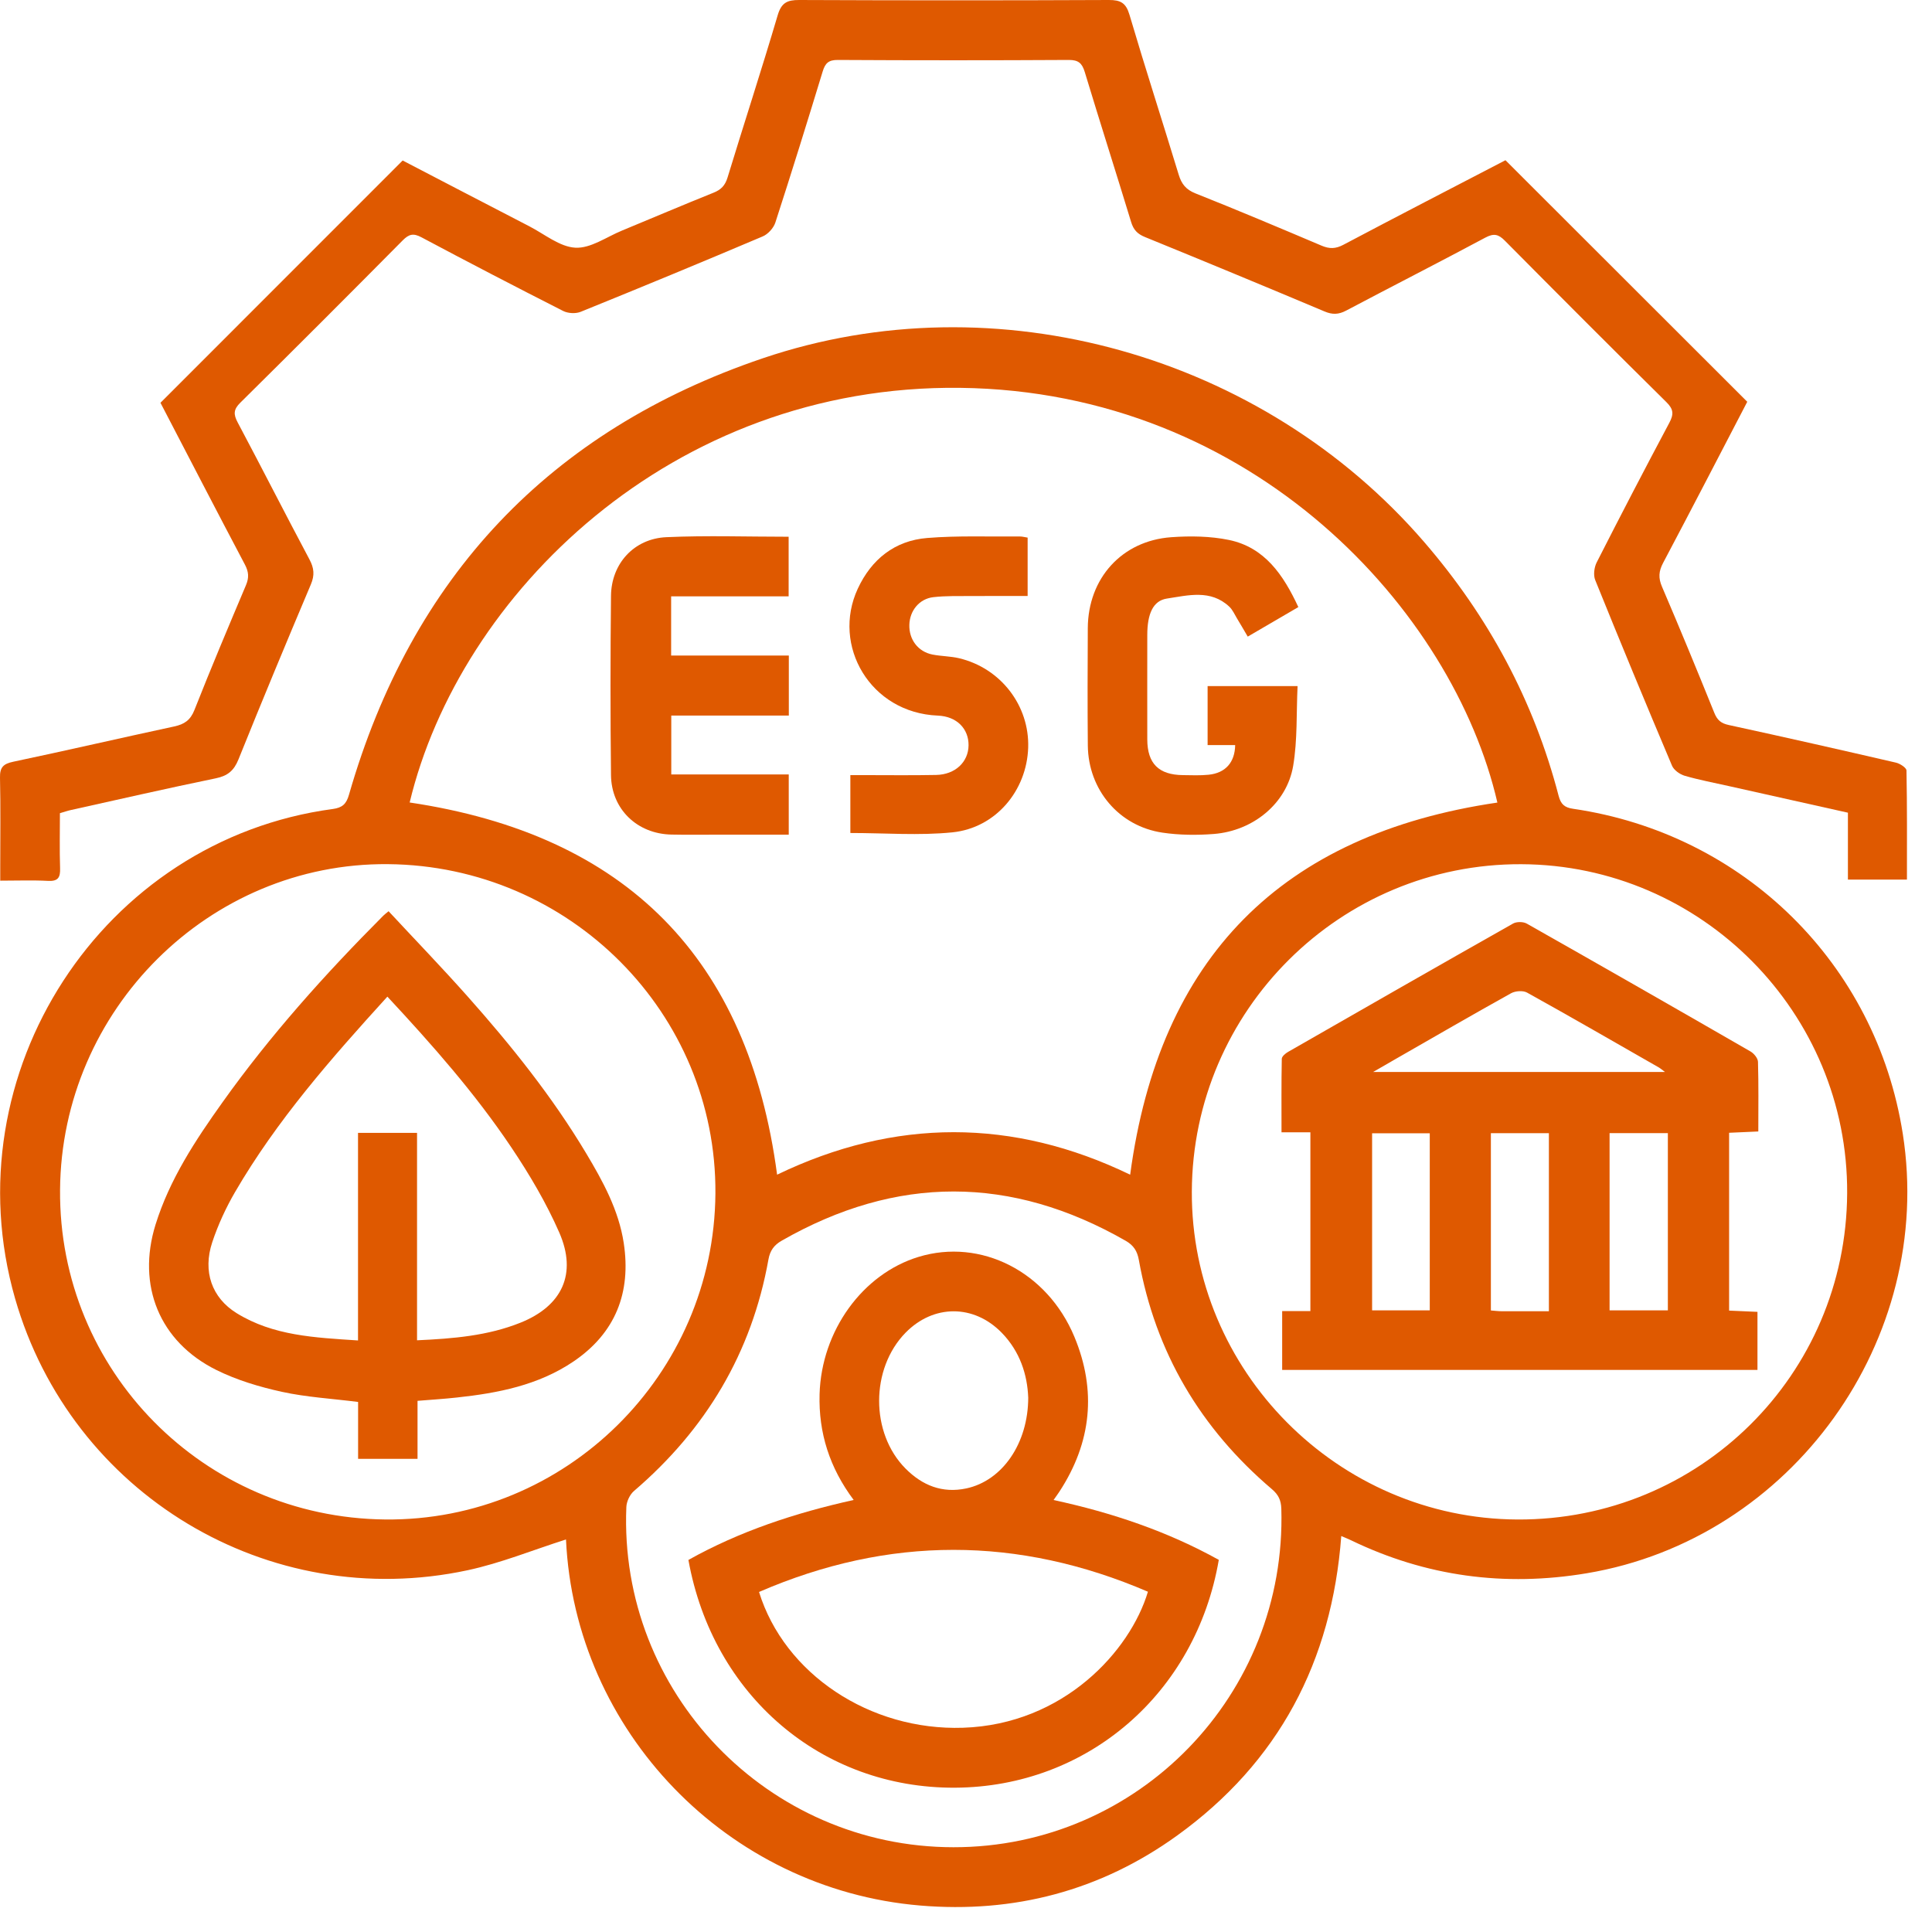 <?xml version="1.0" encoding="UTF-8"?> <svg xmlns="http://www.w3.org/2000/svg" width="71" height="71" viewBox="0 0 71 71" fill="none"><path d="M20.799 56.575C19.584 56.961 18.408 57.443 17.187 57.705C9.861 59.276 2.617 54.906 0.554 47.719C-1.819 39.453 3.749 30.867 12.231 29.73C12.582 29.682 12.728 29.547 12.825 29.205C15.117 21.228 20.186 15.826 28.034 13.166C36.609 10.26 46.412 13.053 52.337 19.918C54.699 22.654 56.368 25.749 57.279 29.248C57.36 29.558 57.5 29.678 57.809 29.722C64.099 30.642 68.946 35.424 69.926 41.663C71.115 49.233 65.848 56.557 58.31 57.817C55.292 58.322 52.399 57.936 49.639 56.599C49.543 56.553 49.442 56.514 49.291 56.448C48.947 61.06 46.989 64.767 43.254 67.459C40.439 69.487 37.26 70.318 33.813 70.027C26.72 69.43 21.124 63.603 20.8 56.575H20.799ZM15.055 29.491C23.02 30.678 27.503 35.218 28.558 43.169C32.882 41.085 37.23 41.089 41.533 43.169C42.602 35.193 47.093 30.659 55.028 29.494C53.401 22.449 46.075 14.382 35.288 14.253C24.662 14.126 16.884 21.868 15.055 29.491ZM14.258 31.757C7.696 31.698 2.257 37.1 2.207 43.728C2.156 50.369 7.48 55.769 14.15 55.84C20.785 55.911 26.243 50.525 26.291 43.86C26.338 37.24 20.946 31.816 14.258 31.757ZM55.905 31.759C49.259 31.734 43.829 37.128 43.799 43.786C43.77 50.377 49.165 55.81 55.769 55.841C62.449 55.871 67.845 50.531 67.882 43.851C67.919 37.224 62.532 31.785 55.905 31.759ZM35.036 67.885C41.844 67.891 47.289 62.266 47.088 55.443C47.078 55.135 46.983 54.93 46.74 54.724C44.118 52.494 42.46 49.698 41.851 46.298C41.794 45.979 41.661 45.767 41.373 45.601C37.157 43.185 32.946 43.181 28.728 45.594C28.444 45.756 28.298 45.96 28.24 46.284C27.626 49.718 25.941 52.529 23.3 54.792C23.146 54.923 23.027 55.178 23.018 55.381C22.734 62.19 28.209 67.879 35.036 67.885Z" fill="#DF5900"></path><path d="M14.795 5.897C16.293 6.676 17.872 7.5 19.454 8.317C20.014 8.606 20.571 9.074 21.148 9.103C21.705 9.132 22.289 8.708 22.857 8.474C23.98 8.01 25.097 7.533 26.224 7.081C26.498 6.971 26.645 6.82 26.735 6.53C27.342 4.539 27.99 2.558 28.579 0.562C28.715 0.102 28.927 -0.002 29.369 2.5476e-05C33.162 0.016 36.955 0.017 40.748 2.5476e-05C41.179 -0.002 41.378 0.104 41.507 0.541C42.088 2.508 42.72 4.459 43.317 6.421C43.422 6.765 43.585 6.969 43.935 7.108C45.489 7.726 47.03 8.376 48.57 9.029C48.856 9.15 49.082 9.147 49.364 8.998C51.359 7.943 53.364 6.907 55.325 5.888C58.293 8.852 61.242 11.798 64.211 14.765C63.197 16.714 62.168 18.704 61.119 20.685C60.956 20.993 60.938 21.238 61.079 21.565C61.738 23.102 62.374 24.648 63.001 26.199C63.108 26.463 63.246 26.583 63.531 26.644C65.582 27.089 67.629 27.553 69.674 28.026C69.823 28.06 70.06 28.214 70.062 28.315C70.088 29.64 70.079 30.965 70.079 32.325H67.91V29.866C66.412 29.531 64.969 29.209 63.525 28.886C62.986 28.765 62.442 28.663 61.912 28.509C61.733 28.457 61.515 28.302 61.446 28.139C60.487 25.872 59.545 23.598 58.623 21.316C58.55 21.135 58.585 20.851 58.677 20.669C59.55 18.953 60.438 17.244 61.343 15.545C61.511 15.232 61.509 15.044 61.242 14.781C59.251 12.815 57.276 10.835 55.306 8.848C55.069 8.608 54.9 8.564 54.584 8.733C52.887 9.641 51.171 10.515 49.469 11.415C49.192 11.561 48.966 11.568 48.677 11.446C46.481 10.521 44.281 9.61 42.075 8.71C41.8 8.598 41.656 8.447 41.569 8.161C41.008 6.32 40.421 4.486 39.864 2.645C39.765 2.319 39.626 2.201 39.276 2.203C36.447 2.219 33.618 2.219 30.789 2.203C30.451 2.201 30.326 2.321 30.234 2.623C29.668 4.479 29.093 6.333 28.494 8.178C28.428 8.381 28.224 8.606 28.029 8.688C25.807 9.631 23.577 10.553 21.34 11.459C21.156 11.534 20.872 11.518 20.694 11.427C18.949 10.541 17.212 9.639 15.485 8.719C15.19 8.562 15.028 8.604 14.801 8.832C12.821 10.831 10.832 12.82 8.832 14.798C8.58 15.047 8.575 15.224 8.734 15.523C9.623 17.195 10.481 18.885 11.371 20.556C11.543 20.878 11.568 21.137 11.424 21.477C10.521 23.614 9.63 25.755 8.764 27.907C8.597 28.322 8.367 28.512 7.933 28.602C6.156 28.968 4.386 29.373 2.615 29.766C2.493 29.792 2.375 29.833 2.202 29.884C2.202 30.553 2.186 31.23 2.208 31.905C2.22 32.244 2.138 32.392 1.765 32.372C1.201 32.342 0.635 32.364 0.009 32.364V31.849C0.009 30.759 0.025 29.668 0 28.578C-0.008 28.202 0.118 28.071 0.484 27.994C2.46 27.578 4.427 27.121 6.402 26.697C6.771 26.617 6.995 26.471 7.144 26.095C7.752 24.554 8.396 23.027 9.041 21.501C9.155 21.229 9.141 21.016 9.001 20.75C7.947 18.755 6.911 16.75 5.897 14.802C8.863 11.834 11.808 8.888 14.794 5.902L14.795 5.897Z" fill="#DF5900"></path><path d="M47.715 22.309C47.085 22.676 46.489 23.025 45.854 23.395C45.713 23.156 45.589 22.94 45.46 22.728C45.37 22.58 45.298 22.409 45.176 22.295C44.49 21.651 43.659 21.88 42.883 21.997C42.369 22.075 42.163 22.568 42.162 23.334C42.162 24.615 42.159 25.894 42.162 27.175C42.165 28.059 42.582 28.476 43.471 28.485C43.787 28.489 44.105 28.503 44.418 28.471C45.035 28.408 45.381 28.018 45.392 27.382H44.379V25.214H47.685C47.638 26.209 47.684 27.195 47.523 28.147C47.29 29.523 46.056 30.535 44.607 30.648C43.982 30.697 43.337 30.691 42.718 30.599C41.12 30.361 39.993 29.021 39.977 27.397C39.964 25.959 39.968 24.521 39.976 23.082C39.986 21.252 41.229 19.871 43.044 19.742C43.746 19.692 44.477 19.702 45.163 19.843C46.478 20.116 47.164 21.128 47.713 22.309H47.715Z" fill="#DF5900"></path><path d="M28.981 21.916H24.664V24.09H28.989V26.296H24.669V28.46H28.986V30.673C28.155 30.673 27.339 30.673 26.521 30.673C25.905 30.673 25.288 30.684 24.672 30.67C23.416 30.644 22.468 29.737 22.454 28.485C22.429 26.288 22.43 24.092 22.454 21.895C22.467 20.713 23.299 19.795 24.489 19.741C25.97 19.674 27.456 19.725 28.982 19.725V21.917L28.981 21.916Z" fill="#DF5900"></path><path d="M31.25 30.615V28.485C31.417 28.485 31.583 28.485 31.75 28.485C32.634 28.485 33.519 28.497 34.402 28.479C35.104 28.466 35.589 28.004 35.594 27.388C35.599 26.784 35.165 26.326 34.464 26.298C31.98 26.197 30.555 23.722 31.522 21.636C32.023 20.555 32.88 19.868 34.072 19.771C35.202 19.679 36.343 19.727 37.479 19.715C37.569 19.715 37.66 19.741 37.765 19.757V21.903C37.069 21.903 36.395 21.9 35.721 21.904C35.248 21.908 34.772 21.892 34.303 21.945C33.783 22.004 33.434 22.442 33.418 22.957C33.401 23.5 33.735 23.948 34.266 24.054C34.589 24.118 34.928 24.114 35.248 24.19C36.78 24.556 37.836 25.934 37.785 27.478C37.733 29.055 36.594 30.425 35.003 30.588C33.774 30.713 32.523 30.612 31.25 30.612V30.615Z" fill="#DF5900"></path><path d="M15.344 51.48V53.611H13.16V51.521C12.193 51.398 11.26 51.346 10.36 51.149C9.536 50.968 8.702 50.719 7.949 50.345C5.858 49.306 5.023 47.239 5.715 45.007C6.233 43.34 7.182 41.903 8.183 40.5C9.938 38.037 11.951 35.793 14.084 33.653C14.127 33.609 14.178 33.572 14.28 33.487C15.249 34.529 16.235 35.551 17.177 36.61C18.785 38.418 20.296 40.302 21.541 42.383C22.158 43.414 22.738 44.473 22.922 45.68C23.199 47.497 22.622 48.984 21.078 50.032C19.786 50.908 18.3 51.196 16.782 51.359C16.315 51.41 15.845 51.439 15.344 51.48ZM15.327 49.255C16.659 49.194 17.926 49.09 19.127 48.608C20.657 47.995 21.217 46.812 20.553 45.295C20.076 44.206 19.459 43.162 18.795 42.172C17.466 40.189 15.889 38.401 14.236 36.626C12.171 38.896 10.172 41.172 8.638 43.807C8.3 44.389 8.012 45.014 7.8 45.652C7.443 46.728 7.784 47.692 8.695 48.257C10.046 49.093 11.576 49.156 13.157 49.261V41.633H15.326V49.255H15.327Z" fill="#DF5900"></path><path d="M48.155 41.612H47.095C47.095 40.696 47.088 39.804 47.105 38.911C47.107 38.823 47.239 38.712 47.337 38.656C50.089 37.078 52.842 35.502 55.604 33.94C55.734 33.867 55.978 33.868 56.108 33.942C58.855 35.497 61.595 37.064 64.33 38.641C64.456 38.714 64.6 38.888 64.605 39.02C64.63 39.854 64.617 40.691 64.617 41.581C64.255 41.597 63.917 41.613 63.544 41.629V48.164C63.874 48.179 64.214 48.194 64.586 48.21V50.344H47.119V48.182H48.156V41.612H48.155ZM61.187 39.395C61.069 39.306 61.024 39.265 60.973 39.235C59.357 38.311 57.745 37.38 56.118 36.477C55.97 36.394 55.689 36.415 55.532 36.501C54.127 37.282 52.734 38.089 51.337 38.89C51.085 39.035 50.832 39.18 50.461 39.395H61.187H61.187ZM59.151 48.155H61.293V41.642H59.151V48.155ZM52.543 48.155V41.648H50.424V48.155H52.543ZM56.921 48.188V41.643H54.789V48.159C54.937 48.17 55.061 48.187 55.184 48.187C55.749 48.19 56.315 48.188 56.92 48.188H56.921Z" fill="#DF5900"></path><path d="M44.79 57.324C43.946 62.239 39.956 65.672 35.095 65.697C30.198 65.722 26.197 62.317 25.299 57.327C27.181 56.273 29.217 55.601 31.372 55.123C30.487 53.941 30.079 52.658 30.119 51.236C30.186 48.91 31.696 46.816 33.759 46.189C36.041 45.495 38.482 46.725 39.482 49.124C40.307 51.103 40.111 53.01 38.937 54.81C38.878 54.9 38.814 54.987 38.718 55.125C40.875 55.591 42.905 56.278 44.79 57.324ZM42.186 58.495C37.417 56.446 32.662 56.439 27.894 58.504C28.826 61.513 31.962 63.608 35.392 63.494C39.087 63.371 41.535 60.674 42.186 58.494V58.495ZM37.786 51.352C37.754 50.526 37.488 49.67 36.812 48.977C35.786 47.926 34.303 47.929 33.277 48.978C31.988 50.297 31.981 52.664 33.278 53.969C33.892 54.587 34.628 54.888 35.514 54.698C36.829 54.416 37.787 53.054 37.787 51.352H37.786Z" fill="#DF5900"></path></svg> 